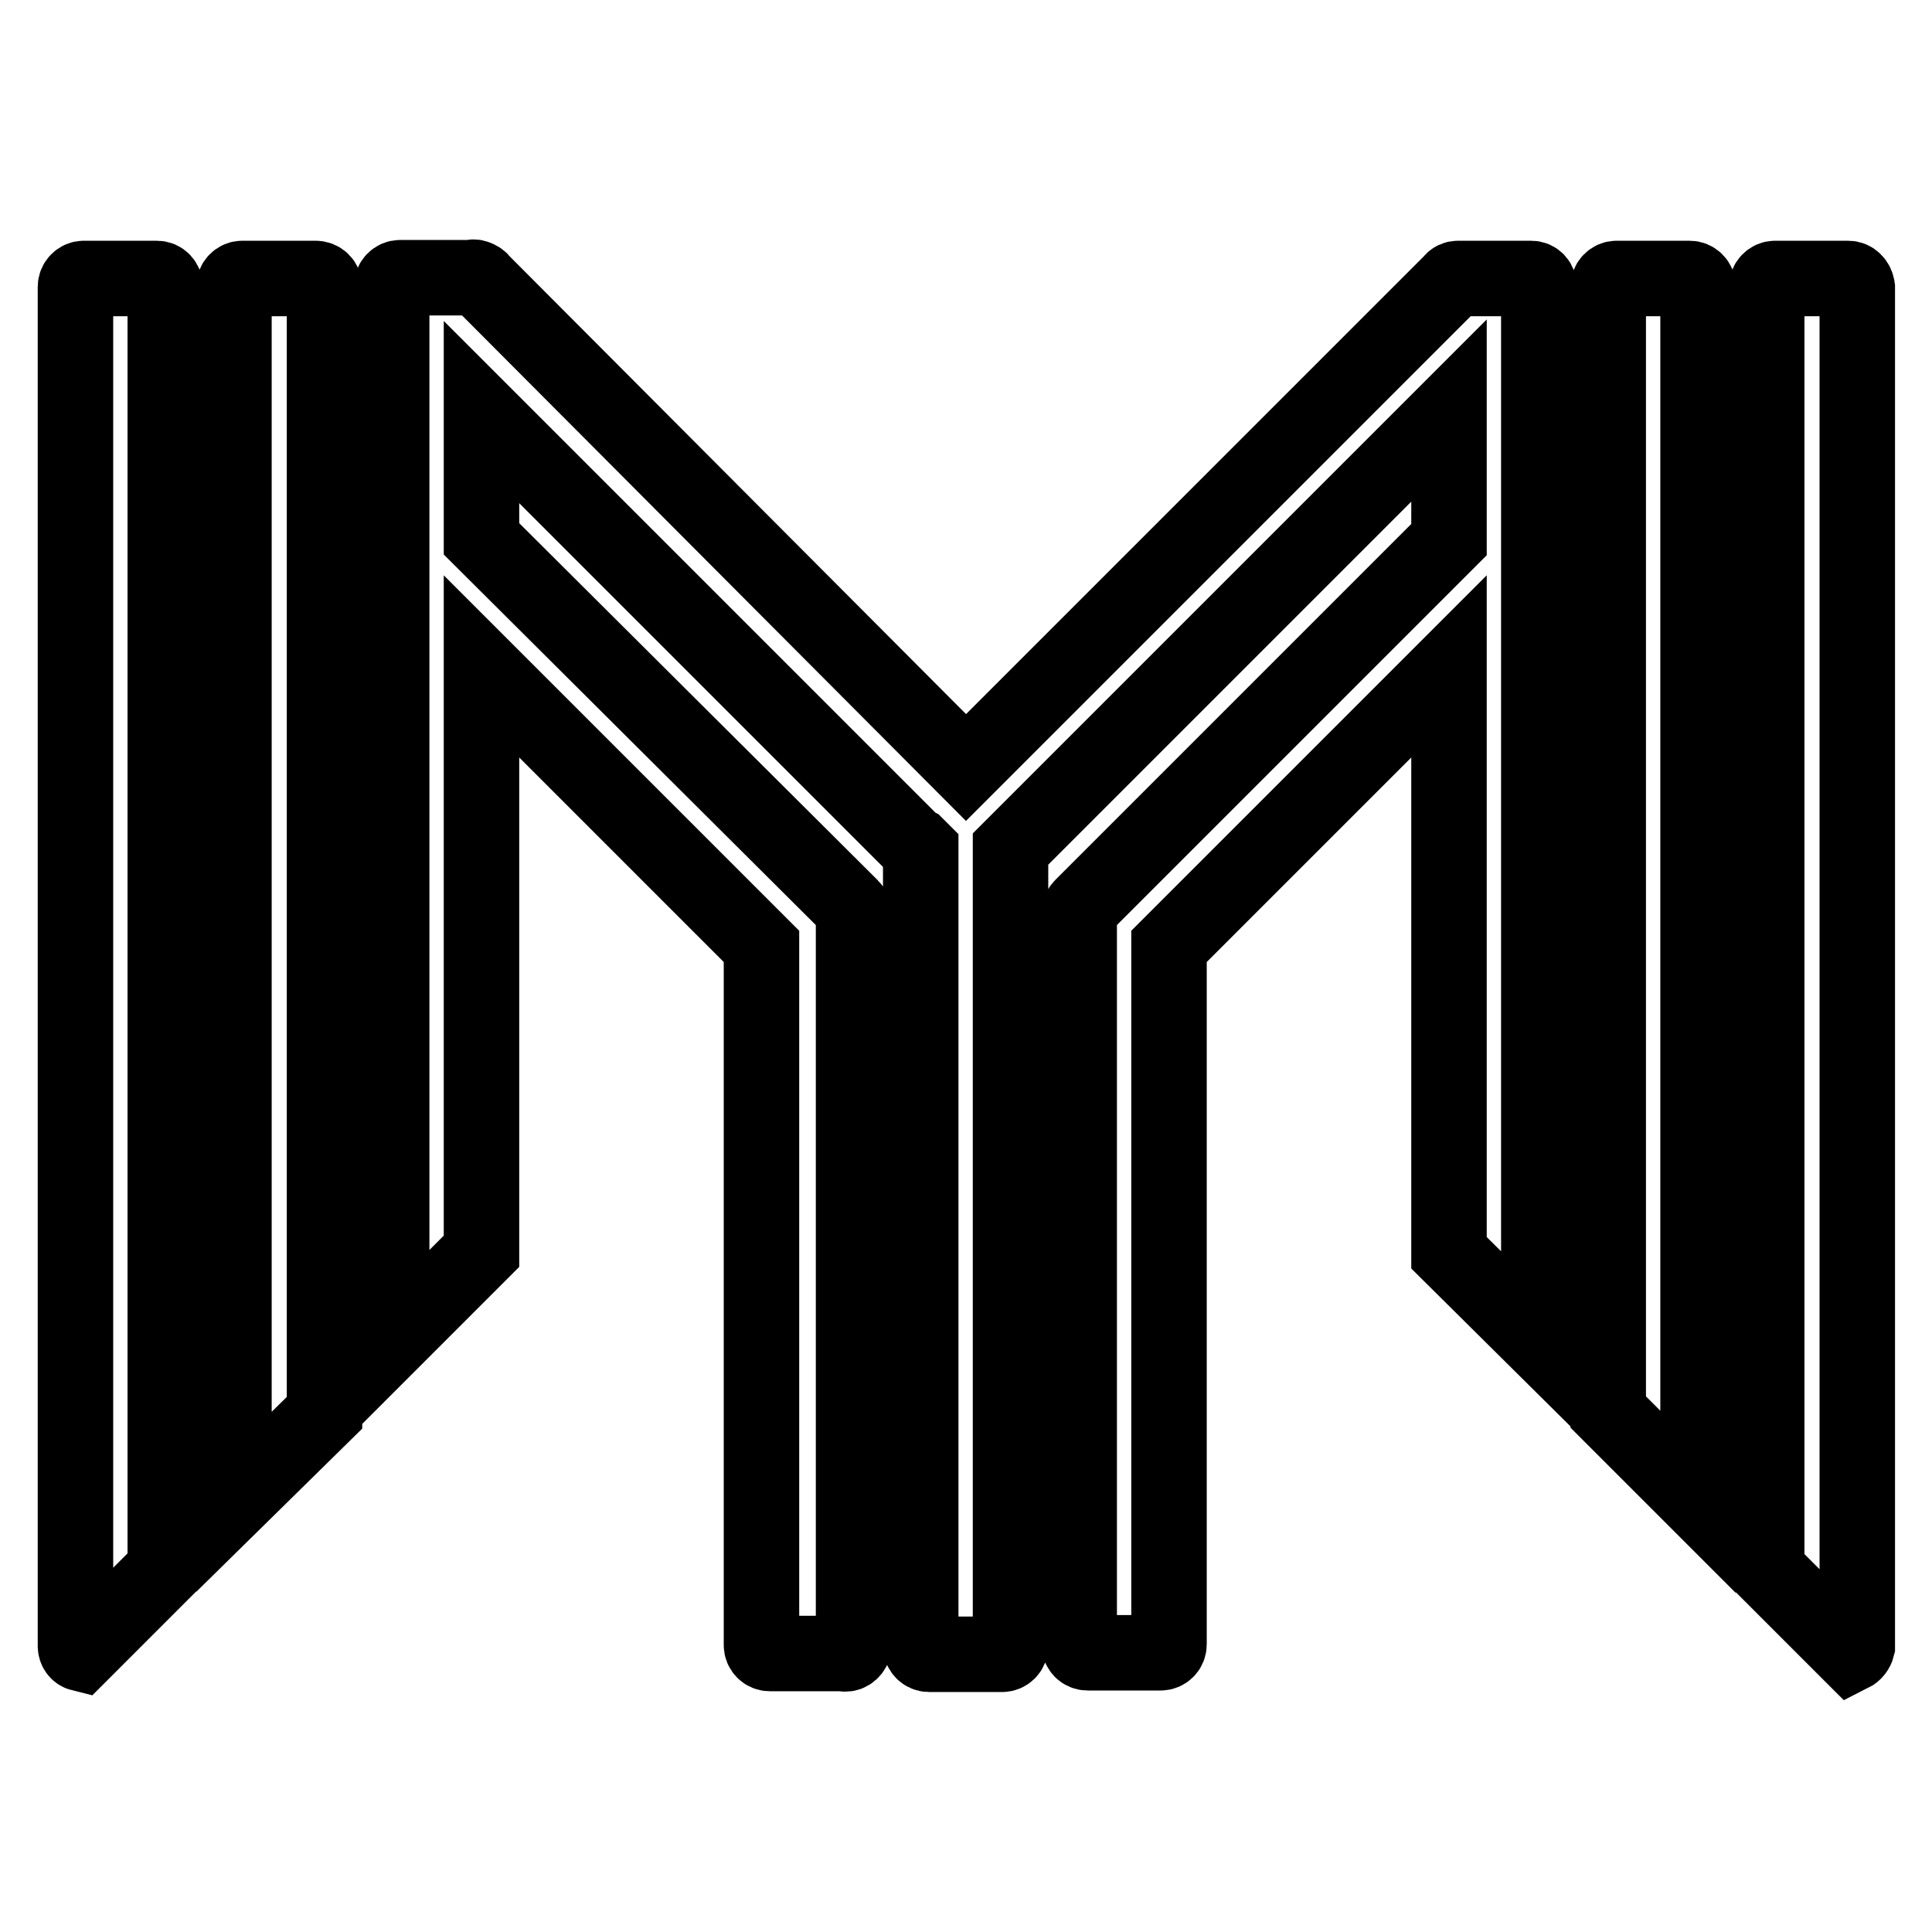 <?xml version="1.0" encoding="utf-8"?>
<!-- Svg Vector Icons : http://www.onlinewebfonts.com/icon -->
<!DOCTYPE svg PUBLIC "-//W3C//DTD SVG 1.1//EN" "http://www.w3.org/Graphics/SVG/1.1/DTD/svg11.dtd">
<svg version="1.1" xmlns="http://www.w3.org/2000/svg" xmlns:xlink="http://www.w3.org/1999/xlink" x="0px" y="0px" viewBox="0 0 256 256" enable-background="new 0 0 256 256" xml:space="preserve">
<g> <path stroke-width="10" fill-opacity="0" stroke="#000000"  d="M202.9,36.9h-9.7c-0.3,0-0.6,0.1-0.8,0.4L128,101.7L63.8,37.3c-0.1-0.2-0.4-0.4-0.7-0.5 c-0.2-0.1-0.5-0.1-0.7,0h-9.4c-0.6,0-1.1,0.5-1.1,1.1v139.8l11.9-11.9V88.3l37.1,37.1v92.6c0,0.6,0.5,1.1,1.1,1.1l0,0h9.7 c0.6,0.2,1.2-0.2,1.4-0.8c0-0.1,0-0.2,0-0.3v-97c0-0.3-0.1-0.6-0.3-0.8l-49-48.8V54.6l57.2,57.2l0.4,0.2l0.6,0.6v105.5 c0,0.6,0.5,1.1,1.1,1.1l0,0h9.7c0.6,0,1.1-0.5,1.1-1.1l0,0V112.5l58.1-58.1v17.1l-48.6,48.6c-0.2,0.2-0.4,0.5-0.4,0.8v97 c0,0.6,0.5,1.1,1.1,1.1l0,0h9.7c0.6,0,1.1-0.5,1.1-1.1l0,0v-92.5l37.1-37.1V166l11.9,11.8V38.1C204,37.4,203.5,36.9,202.9,36.9 L202.9,36.9L202.9,36.9z M223.9,36.9h-9.7c-0.6,0-1.1,0.5-1.1,1.1l0,0v149.1l11.9,11.9v-161C225,37.4,224.5,36.9,223.9,36.9 L223.9,36.9L223.9,36.9z M244.9,36.9h-9.7c-0.6,0-1.1,0.5-1.1,1.1l0,0V208l9.1,9.1l2.1,2.1c0.4-0.2,0.7-0.6,0.8-1V38.1 C246,37.4,245.5,36.9,244.9,36.9L244.9,36.9L244.9,36.9z M41.8,36.9h-9.7c-0.6,0-1.1,0.5-1.1,1.1V199l12-11.8V38.1 C43,37.4,42.5,36.9,41.8,36.9C41.9,36.9,41.8,36.9,41.8,36.9z M20.8,36.9h-9.7c-0.6,0-1.1,0.5-1.1,1.1v180.1c0,0.5,0.3,0.9,0.7,1 l2.1-2.1l9.1-9.1V38.1C21.9,37.4,21.4,36.9,20.8,36.9L20.8,36.9z"/></g>
</svg>